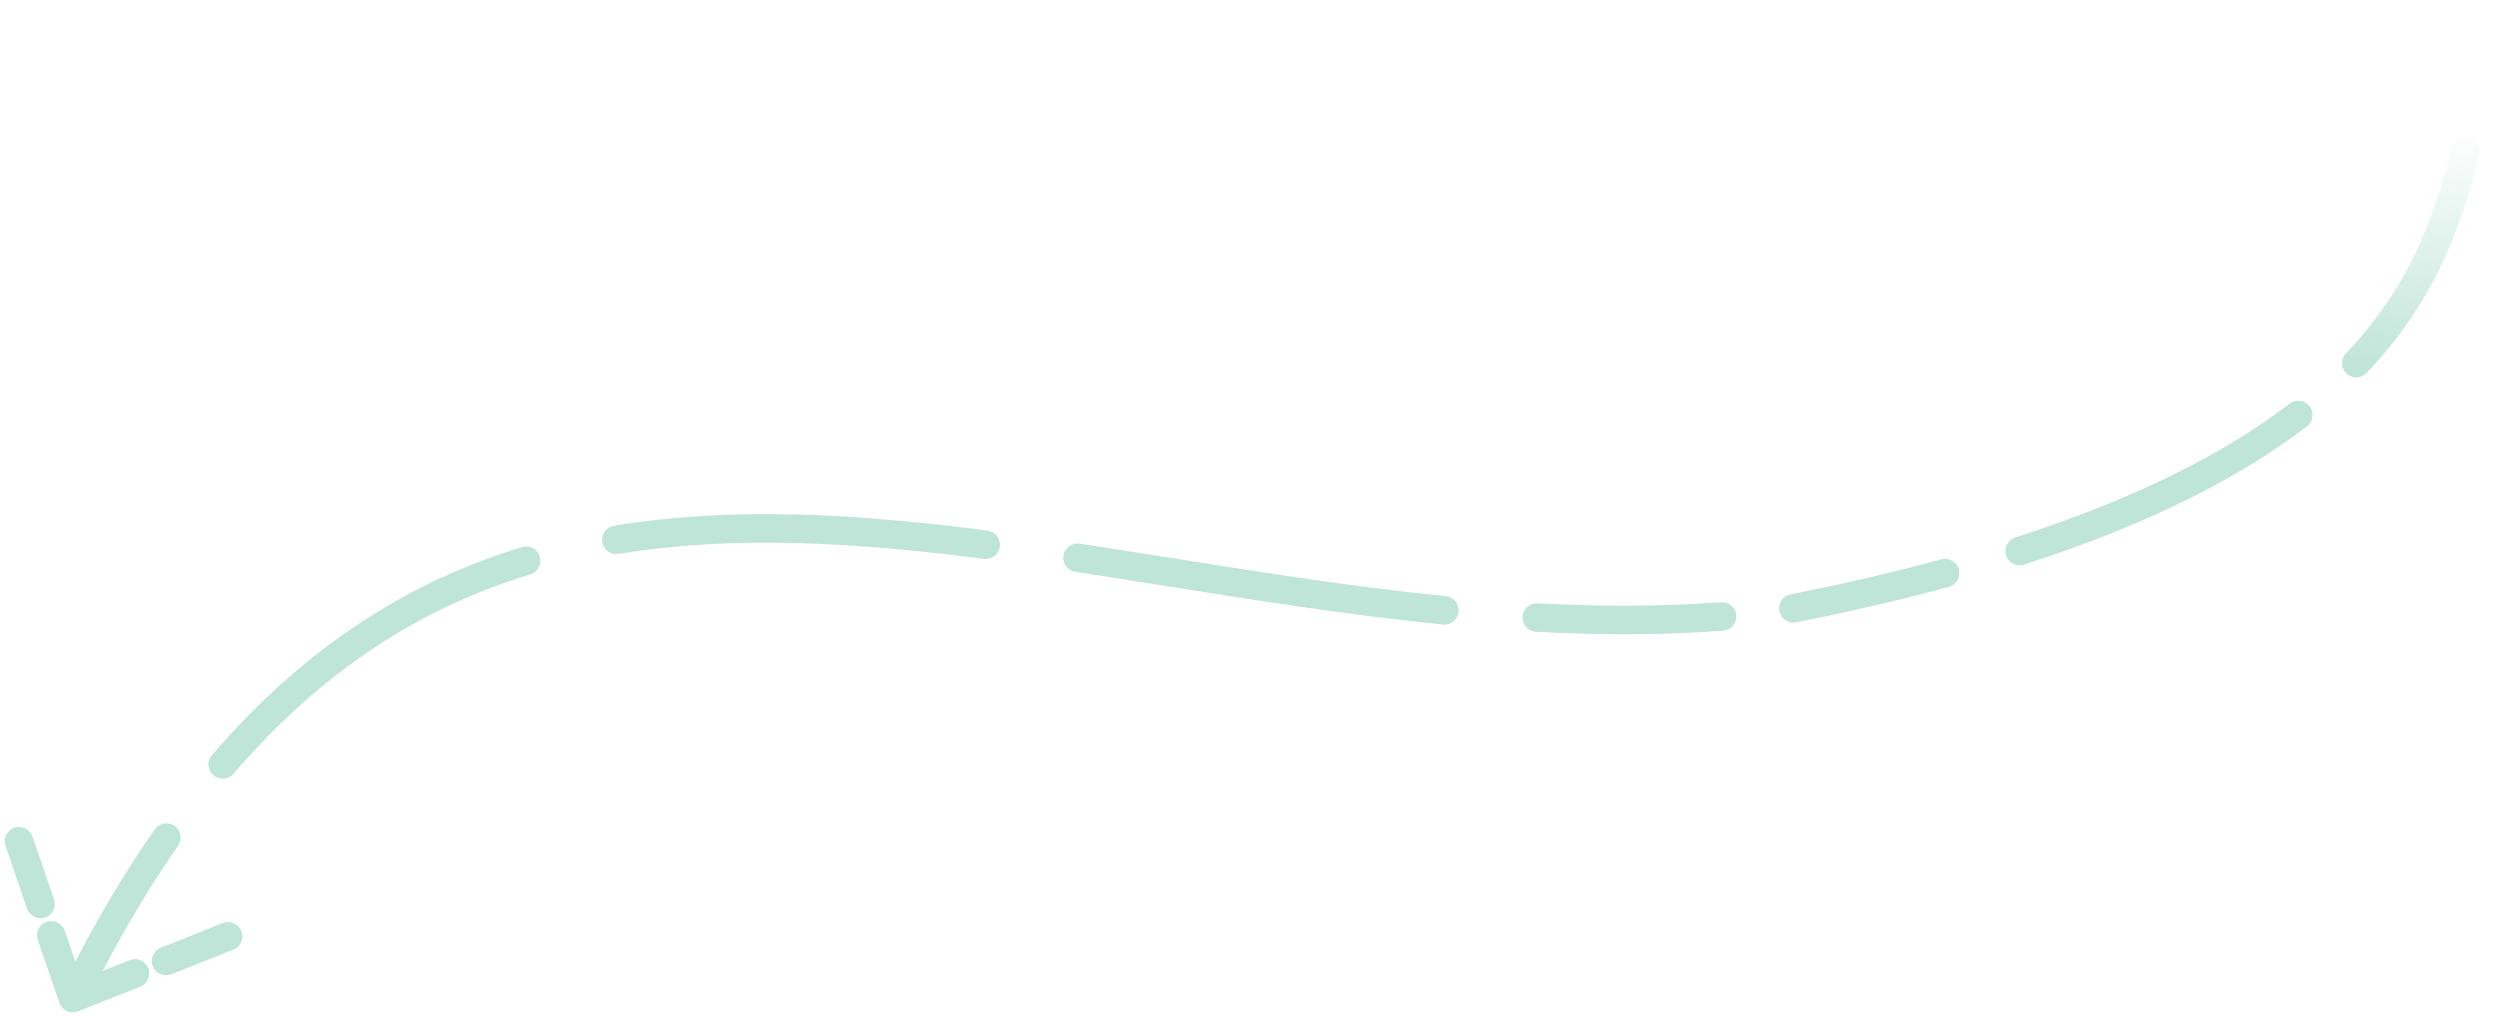 <svg width="263" height="107" viewBox="0 0 263 107" fill="none" xmlns="http://www.w3.org/2000/svg">
<path fill-rule="evenodd" clip-rule="evenodd" d="M259.817 0.54C260.623 0.35 261.431 0.85 261.621 1.656L260.161 2C261.621 1.656 261.621 1.657 261.621 1.657L261.621 1.658L261.622 1.66L261.623 1.665L261.626 1.68L261.636 1.723C261.643 1.758 261.653 1.806 261.665 1.867C261.688 1.988 261.719 2.16 261.753 2.381C261.821 2.824 261.899 3.463 261.953 4.288C262.06 5.937 262.066 8.327 261.681 11.364C261.577 12.186 260.826 12.768 260.004 12.664C259.182 12.559 258.601 11.809 258.705 10.987C259.065 8.149 259.055 5.951 258.959 4.482C258.912 3.747 258.843 3.194 258.788 2.834C258.76 2.654 258.736 2.522 258.72 2.44C258.712 2.399 258.706 2.37 258.703 2.354L258.701 2.344C258.7 2.343 258.7 2.342 258.7 2.341C258.7 2.34 258.7 2.34 258.699 2.339C258.699 2.339 258.699 2.339 258.699 2.339L258.699 2.339C258.699 2.339 258.699 2.339 258.699 2.339C258.513 1.534 259.012 0.729 259.817 0.54ZM259.721 14.242C260.529 14.424 261.037 15.227 260.856 16.035C260.252 18.722 259.358 21.739 258.058 25.049C256.244 29.666 253.482 34.495 248.969 39.238C248.398 39.838 247.448 39.861 246.848 39.29C246.248 38.719 246.224 37.77 246.795 37.17C251.013 32.737 253.577 28.248 255.266 23.952C256.51 20.785 257.358 17.915 257.929 15.377C258.11 14.569 258.913 14.061 259.721 14.242ZM242.972 42.741C243.476 43.398 243.351 44.34 242.694 44.844C235.81 50.121 226.274 55.1 212.934 59.395C212.145 59.649 211.3 59.216 211.046 58.427C210.792 57.639 211.226 56.793 212.014 56.539C225.116 52.321 234.323 47.481 240.868 42.463C241.526 41.959 242.467 42.083 242.972 42.741ZM103.502 58.792C90.021 57.055 77.159 56.277 65.082 58.267C64.264 58.401 63.492 57.848 63.358 57.03C63.223 56.213 63.776 55.441 64.594 55.306C77.105 53.246 90.313 54.068 103.885 55.817C104.707 55.923 105.287 56.675 105.181 57.497C105.075 58.318 104.323 58.898 103.502 58.792ZM111.87 58.448C111.995 57.629 112.759 57.066 113.578 57.19C116.821 57.682 120.078 58.2 123.35 58.72C132.816 60.225 142.403 61.75 152.101 62.715C152.926 62.798 153.527 63.532 153.445 64.357C153.363 65.181 152.628 65.783 151.804 65.701C142.011 64.726 132.297 63.181 122.808 61.672C119.553 61.154 116.325 60.641 113.129 60.156C112.309 60.032 111.746 59.267 111.87 58.448ZM56.787 58.549C57.029 59.342 56.583 60.18 55.79 60.422C44.604 63.837 34.131 70.259 24.571 81.398C24.032 82.027 23.085 82.099 22.456 81.559C21.828 81.02 21.755 80.073 22.295 79.444C32.218 67.881 43.174 61.137 54.914 57.553C55.707 57.311 56.545 57.757 56.787 58.549ZM206.072 59.896C206.29 60.696 205.818 61.52 205.018 61.737C200.12 63.069 194.778 64.318 188.952 65.472C188.139 65.632 187.35 65.104 187.189 64.291C187.028 63.479 187.557 62.689 188.369 62.529C194.134 61.388 199.407 60.154 204.232 58.842C205.031 58.625 205.855 59.097 206.072 59.896ZM182.657 64.742C182.718 65.568 182.098 66.287 181.272 66.348C174.685 66.837 168.116 66.817 161.592 66.463C160.765 66.419 160.131 65.712 160.175 64.885C160.22 64.057 160.927 63.423 161.754 63.468C168.177 63.816 174.615 63.834 181.05 63.357C181.876 63.295 182.595 63.915 182.657 64.742ZM18.357 86.882C19.037 87.356 19.204 88.291 18.731 88.971C16.001 92.892 13.354 97.266 10.797 102.138L13.642 101.006C14.412 100.7 15.284 101.076 15.59 101.846C15.896 102.615 15.521 103.488 14.751 103.794L8.215 106.394C7.834 106.546 7.407 106.534 7.034 106.363C6.661 106.192 6.375 105.875 6.242 105.487L3.978 98.887C3.709 98.103 4.126 97.25 4.91 96.981C5.693 96.712 6.546 97.13 6.815 97.913L7.927 101.153C10.602 96.017 13.384 91.4 16.269 87.257C16.742 86.577 17.677 86.409 18.357 86.882ZM1.513 87.081C2.297 86.812 3.15 87.23 3.419 88.013L5.683 94.613C5.952 95.397 5.535 96.25 4.751 96.519C3.967 96.788 3.114 96.37 2.845 95.587L0.581 88.987C0.312 88.203 0.73 87.35 1.513 87.081ZM25.394 97.945C25.7 98.715 25.324 99.588 24.555 99.894L18.019 102.494C17.249 102.8 16.377 102.424 16.071 101.655C15.764 100.885 16.14 100.013 16.91 99.706L23.446 97.106C24.215 96.8 25.088 97.176 25.394 97.945Z" fill="url(#grad)"/>
<defs>
<linearGradient id="grad" x1="257.087" y1="13.322" x2="255.036" y2="39.52" gradientUnits="userSpaceOnUse">
<stop stop-color="#BFE4D8" stop-opacity="0"/>
<stop offset="1" stop-color="#BFE4D8"/>
</linearGradient>
</defs>
</svg>
